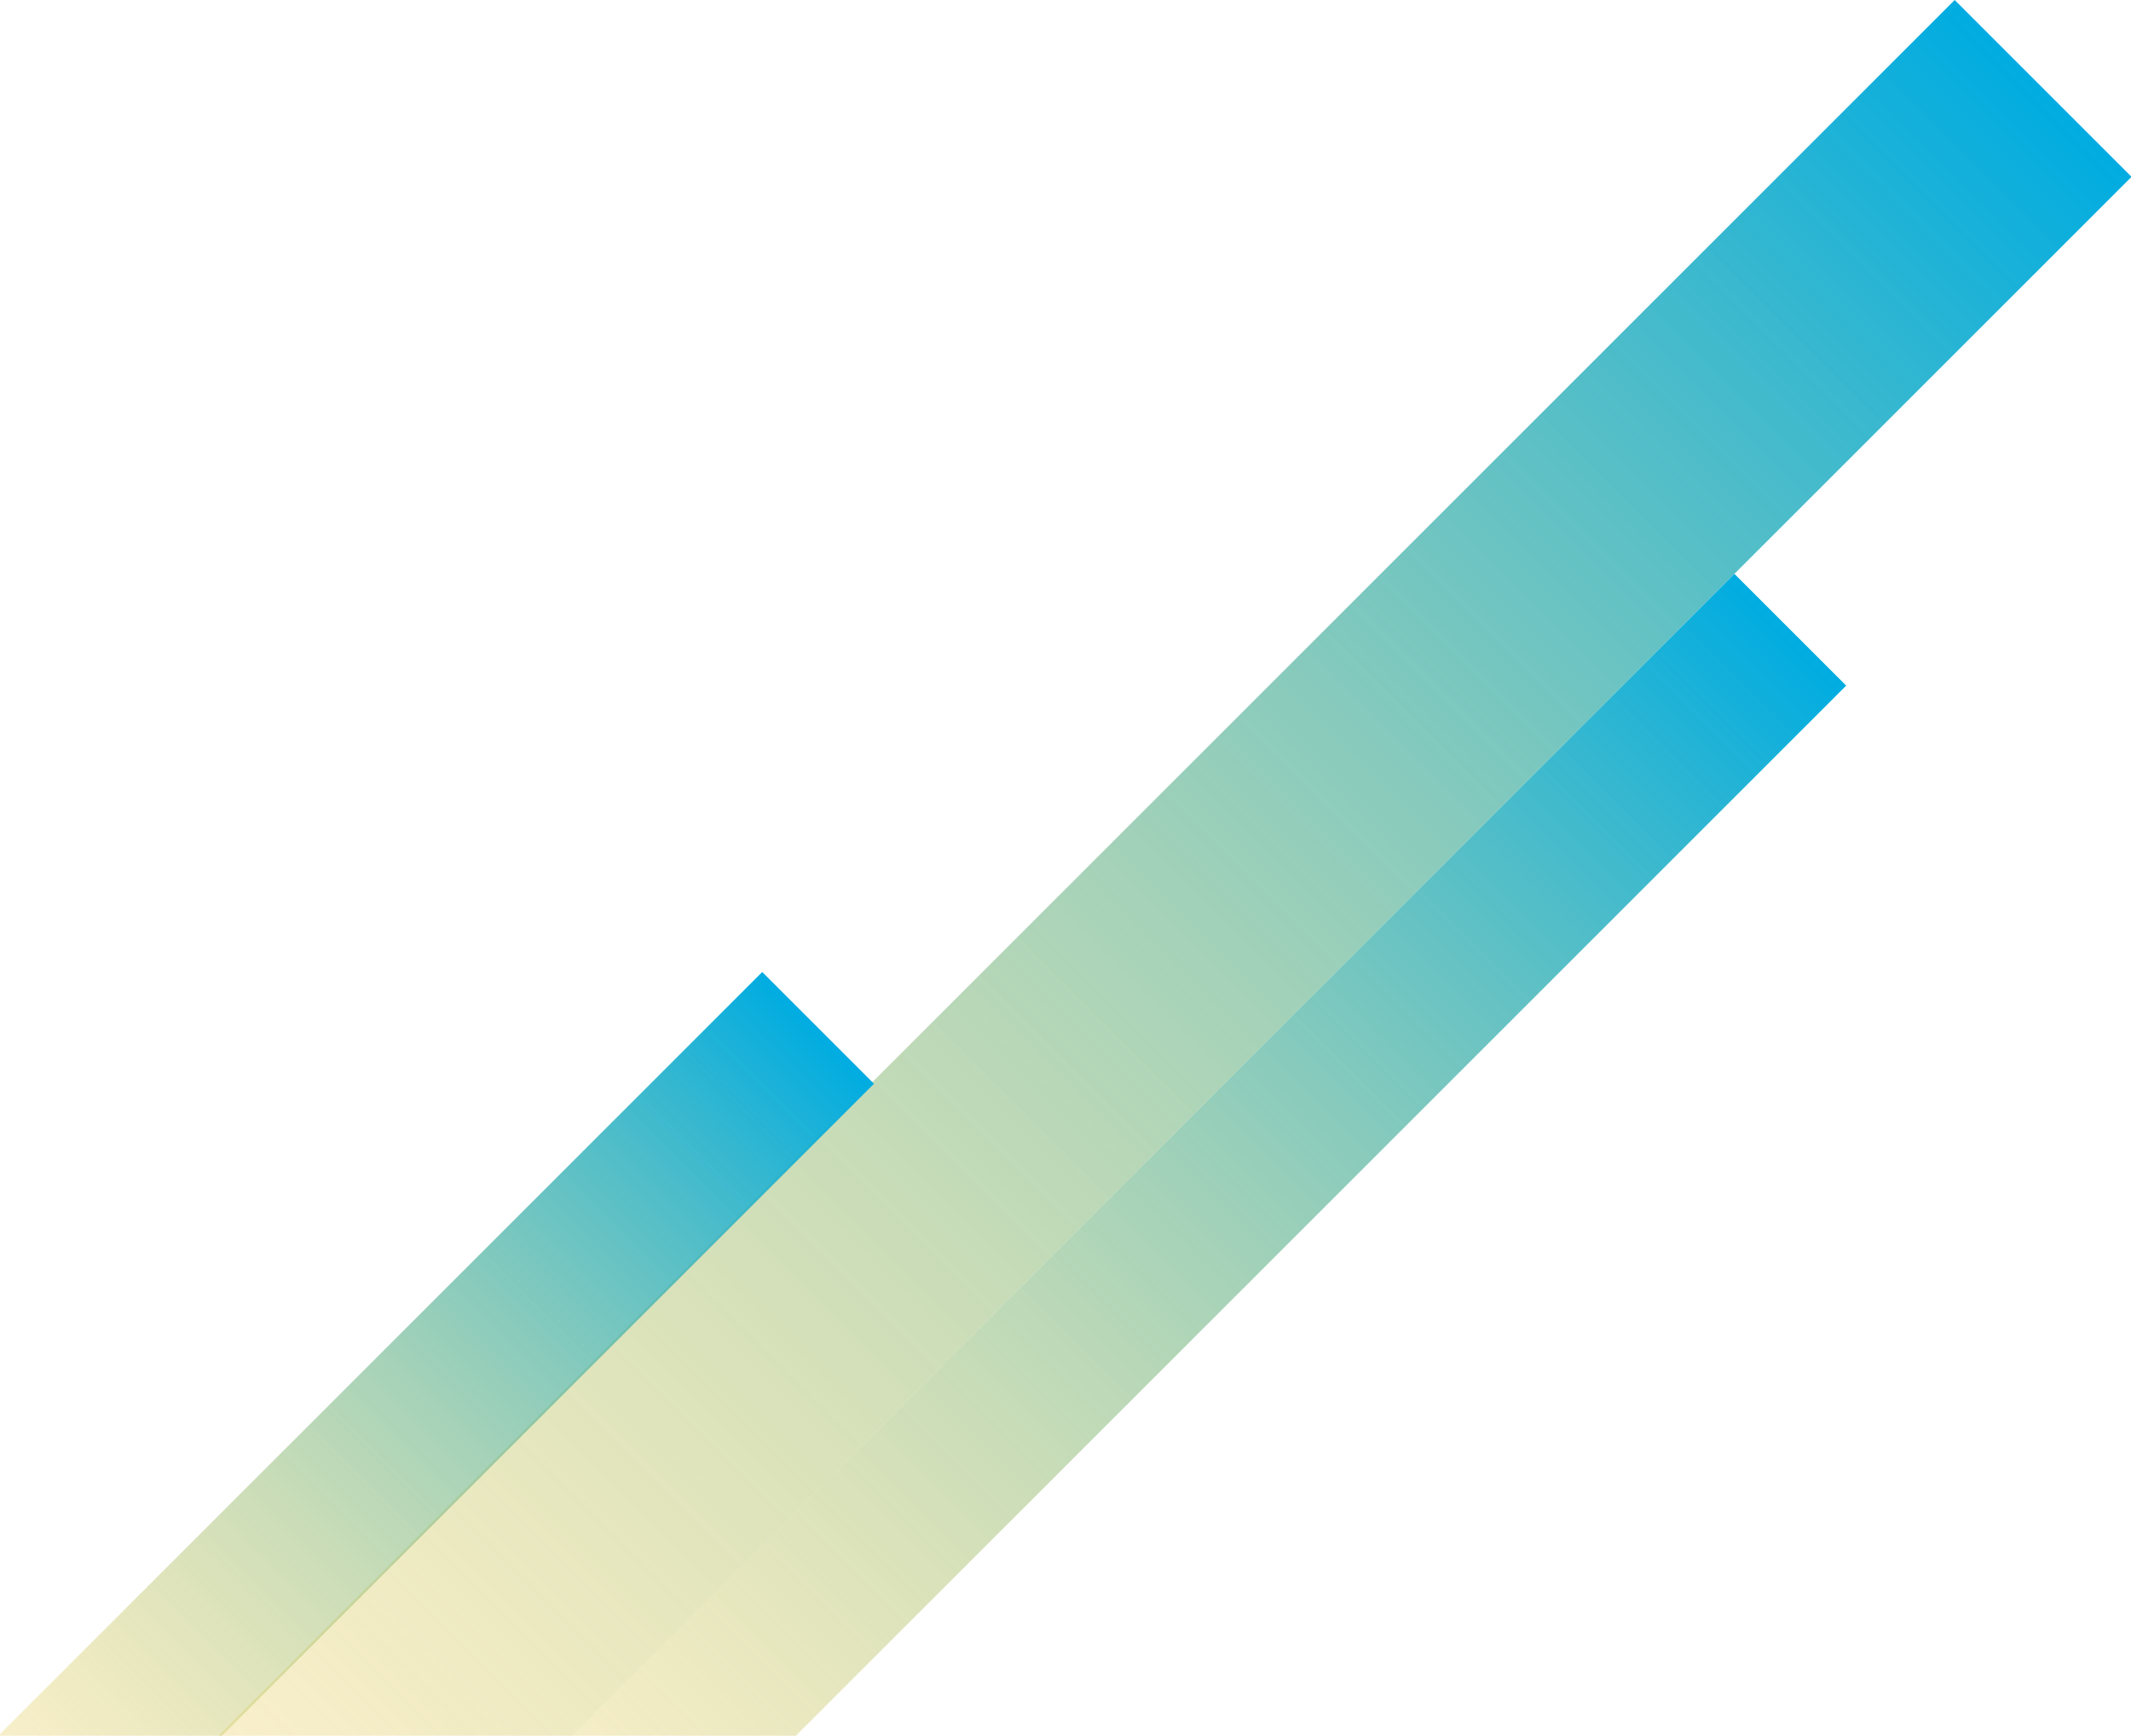 <svg width="491" height="400" viewBox="0 0 491 400" fill="none" xmlns="http://www.w3.org/2000/svg">
<g clip-path="url(#clip0_3341_25063)">
<rect x="450.375" width="57.629" height="620.133" transform="rotate(45 450.375 0)" fill="url(#paint0_linear_3341_25063)"/>
<rect x="399.625" y="132.25" width="36.416" height="433.103" transform="rotate(45 399.625 132.25)" fill="url(#paint1_linear_3341_25063)"/>
<rect x="175.625" y="224" width="36.416" height="275.241" transform="rotate(45 175.625 224)" fill="url(#paint2_linear_3341_25063)"/>
</g>
<defs>
<linearGradient id="paint0_linear_3341_25063" x1="479.19" y1="0" x2="479.19" y2="620.133" gradientUnits="userSpaceOnUse">
<stop stop-color="#00ACE1"/>
<stop offset="1" stop-color="#FDC82F" stop-opacity="0.2"/>
</linearGradient>
<linearGradient id="paint1_linear_3341_25063" x1="417.833" y1="132.25" x2="417.833" y2="565.353" gradientUnits="userSpaceOnUse">
<stop stop-color="#00ACE1"/>
<stop offset="1" stop-color="#FDC82F" stop-opacity="0.2"/>
</linearGradient>
<linearGradient id="paint2_linear_3341_25063" x1="193.833" y1="224" x2="193.833" y2="499.241" gradientUnits="userSpaceOnUse">
<stop stop-color="#00ACE1"/>
<stop offset="1" stop-color="#FDC82F" stop-opacity="0.2"/>
</linearGradient>
<clipPath id="clip0_3341_25063">
<rect width="491" height="400" fill="white"/>
</clipPath>
</defs>
</svg>
